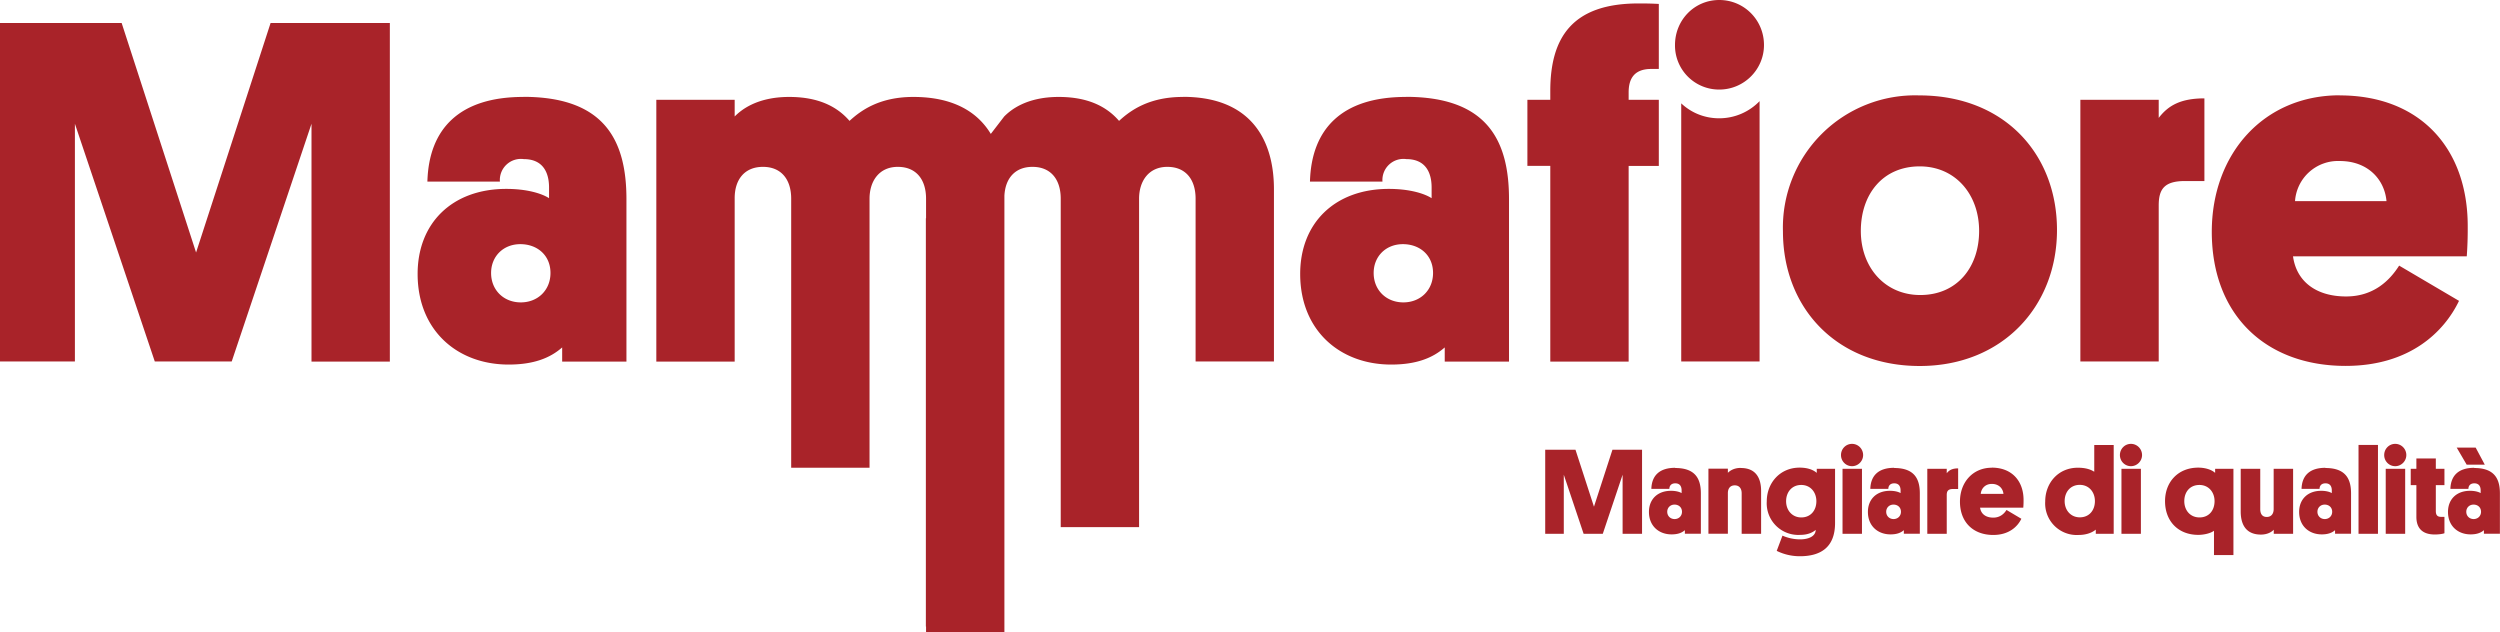 <svg xmlns='http://www.w3.org/2000/svg' viewBox='0 0 261 66' width='261' height='66'><path d='M123.5 10.11c7.01 0 9.5 4.39 9.5 9.65h0v17.98h-8.18V20.74c0-1.99-1.02-3.32-2.95-3.32-1.98 0-2.95 1.53-2.95 3.32h0v34.29h-8.18V20.74c0-1.99-1.02-3.32-2.95-3.32-1.8 0-2.84 1.18-2.93 3.02h0V66h-8.18v-.59h-.02V22.8l.02-.02v-2.04c0-1.99-1.02-3.32-2.95-3.32-1.98 0-2.95 1.53-2.95 3.32h0v28.09h-8.18V20.74c0-1.99-1.02-3.32-2.95-3.32-1.88 0-2.95 1.28-2.95 3.27h0v17.06h-8.18V10.42h8.18v1.74c.61-.61 2.24-2.04 5.69-2.04 3 0 4.98.97 6.3 2.5 1.17-1.07 3.1-2.5 6.66-2.5 4.13 0 6.68 1.53 8.09 3.86h0l1.4-1.82c.61-.61 2.24-2.04 5.69-2.04 3 0 4.98.97 6.3 2.5 1.17-1.07 3.1-2.5 6.66-2.5zm64.38 38.71c.76 0 1.38.19 1.79.55h0v-.43h1.91v5.66c0 2.54-1.5 3.47-3.67 3.47a5.4 5.4 0 0 1-2.42-.56h0l.6-1.59a4.6 4.6 0 0 0 1.83.39c.92 0 1.63-.33 1.64-.99-.29.25-.8.52-1.6.52a3.3 3.3 0 0 1-3.51-3.49c0-1.94 1.39-3.53 3.43-3.53zm41.61 0c.71 0 1.39.2 1.77.55h0v-.43h1.91v9.01h-2.03v-2.54c-.32.25-1.01.43-1.64.43-2.08 0-3.47-1.41-3.47-3.52 0-1.99 1.35-3.5 3.47-3.5zm-8.82-2.37v9.28h-1.87v-.44c-.45.38-1.12.56-1.78.56a3.3 3.3 0 0 1-3.5-3.49c0-1.94 1.36-3.53 3.41-3.53.76 0 1.3.16 1.71.42h0v-2.79h2.03zm-12.73 2.37c2.07 0 3.32 1.36 3.32 3.39 0 .2 0 .44-.03.79h0-4.51c.09.65.59 1.04 1.38 1.04.72 0 1.14-.42 1.38-.8h0l1.55.92c-.38.79-1.26 1.69-2.94 1.69-2.06 0-3.47-1.31-3.47-3.48 0-2.03 1.35-3.54 3.32-3.54zm34.83.04c2.11 0 2.68 1.13 2.68 2.65h0v4.21h-1.67v-.37c-.32.28-.75.44-1.39.44-1.33 0-2.35-.88-2.36-2.32-.01-1.35.9-2.23 2.3-2.23.56 0 .93.13 1.11.24h0v-.28c0-.38-.15-.74-.66-.74-.48 0-.62.32-.62.58h0-1.88c.04-1.37.83-2.2 2.49-2.2zm15.54 0c2.11 0 2.68 1.13 2.68 2.65h0v4.21h-1.67v-.37c-.32.28-.75.44-1.39.44-1.33 0-2.35-.88-2.36-2.32-.01-1.35.9-2.23 2.3-2.23.56 0 .93.13 1.11.24h0v-.28c0-.38-.15-.74-.66-.74-.48 0-.62.32-.62.58h0-1.88c.04-1.37.83-2.2 2.49-2.2zm-83.42 0c2.11 0 2.68 1.13 2.68 2.65h0v4.21h-1.67v-.37c-.32.28-.74.44-1.39.44-1.33 0-2.35-.88-2.36-2.32-.01-1.35.9-2.23 2.3-2.23.56 0 .93.13 1.11.24h0v-.28c0-.38-.15-.74-.66-.74-.48 0-.62.32-.62.58h0-1.88c.04-1.37.83-2.2 2.49-2.2zm61.08.08v4.21c0 .49.2.82.68.82.47 0 .72-.33.72-.82h0v-4.21h2.03v6.79h-2.02v-.43c-.15.17-.58.51-1.34.51-1.52 0-2.11-1-2.11-2.41h0v-4.46h2.03zm-38.22-.08c2.11 0 2.68 1.13 2.68 2.65h0v4.21h-1.67v-.37c-.32.28-.74.44-1.39.44-1.33 0-2.35-.88-2.36-2.32-.01-1.35.9-2.23 2.3-2.23.56 0 .93.13 1.11.24h0v-.28c0-.38-.15-.74-.66-.74-.48 0-.62.32-.62.58h0-1.88c.04-1.37.83-2.2 2.49-2.2zm56.55-1v1.08h.9v1.71h-.9v2.7c0 .46.19.61.56.61h0 .34v1.71s-.32.13-1.02.13c-1.29 0-1.91-.67-1.91-1.84h0v-3.31h-.59v-1.71h.59v-1.08h2.03zm-49.87 1.04v2.15h-.51c-.54 0-.68.22-.68.63h0v4.05h-2.03v-6.79h2.03v.47c.25-.33.58-.51 1.19-.51h0zm-39.95-1.95l1.93 5.95 1.93-5.95h3.09v8.78h-2.03v-6.17l-2.07 6.17h-2l-2.07-6.17v6.17h-1.94v-8.78h3.16zm59.03 1.99v6.79h-2.03v-6.79h2.03zm24.75-2.49v9.28h-2.03v-9.28h2.03zm2.84 2.49v6.79h-2.03v-6.79h2.03zm-56.71 0v6.79h-2.03v-6.79h2.03zm-12.64-.08c1.59 0 2.11 1.09 2.11 2.4h0v4.47h-2.03V51.5c0-.49-.24-.83-.72-.83-.47 0-.72.32-.72.81h0v4.24h-2.03v-6.79h2.03v.43c.15-.14.54-.51 1.36-.51zm76.49 3.82c-.44 0-.76.32-.76.75 0 .44.33.76.77.76s.77-.32.77-.76c0-.46-.34-.75-.78-.75zm-83.42 0c-.44 0-.76.32-.76.75 0 .44.33.76.77.76s.77-.32.77-.76c0-.46-.34-.75-.78-.75zm22.86 0c-.44 0-.76.32-.76.75 0 .44.33.76.77.76s.77-.32.77-.76c0-.46-.34-.75-.78-.75zm45.02 0c-.44 0-.76.32-.76.75 0 .44.33.76.77.76s.77-.32.77-.76c0-.46-.34-.75-.78-.75zm-54.65-2.05c-.98 0-1.58.75-1.58 1.7s.64 1.69 1.58 1.69c1 0 1.58-.75 1.58-1.69 0-.95-.62-1.7-1.58-1.7zm41.57 0c-1 0-1.58.74-1.58 1.69 0 .96.62 1.7 1.59 1.7.99 0 1.57-.74 1.57-1.7s-.64-1.69-1.58-1.69zm-12.49-.01c-.98 0-1.58.75-1.58 1.7s.64 1.69 1.58 1.69c1 0 1.58-.75 1.58-1.69 0-.95-.62-1.7-1.58-1.7zm-9.18-.1c-.71 0-1.11.5-1.16 1.04h0 2.37c-.05-.56-.48-1.04-1.21-1.04zm14.52-4.18c.64 0 1.16.52 1.16 1.17 0 .63-.52 1.16-1.16 1.16s-1.15-.52-1.15-1.16c0-.65.51-1.17 1.15-1.17zm-29.12 0c.64 0 1.16.52 1.16 1.17 0 .63-.52 1.16-1.16 1.16s-1.15-.52-1.15-1.16c0-.65.51-1.17 1.15-1.17zm56.71 0c.64 0 1.16.52 1.16 1.17 0 .63-.52 1.16-1.16 1.16s-1.15-.52-1.15-1.16c0-.65.51-1.17 1.15-1.17zm8.4.39l.95 1.78h-1.89l-1.04-1.78h1.98zM200.37 9.96c8.89 0 14.38 6.13 14.38 14.05 0 7.97-5.69 14.2-14.33 14.2-8.74 0-14.28-6.13-14.28-14.05a13.8 13.8 0 0 1 14.23-14.2zm43.9 0c8.33 0 13.36 5.47 13.36 13.64h0v.42c0 .73-.02 1.59-.1 2.74h0-18.14c.36 2.61 2.39 4.19 5.54 4.19 2.9 0 4.57-1.69 5.54-3.22h0l6.25 3.68c-1.52 3.17-5.08 6.79-11.84 6.79-8.28 0-13.97-5.26-13.97-14 0-8.17 5.44-14.25 13.36-14.25zm-97.5.15c8.49 0 10.77 4.55 10.77 10.68h0v16.96h-6.71v-1.48c-1.27 1.12-3 1.79-5.59 1.79-5.33 0-9.45-3.53-9.5-9.35-.05-5.41 3.61-8.99 9.25-8.99 2.24 0 3.76.51 4.47.97h0v-1.12c0-1.53-.61-2.96-2.64-2.96a2.2 2.2 0 0 0-2.49 2.35h0-7.57c.15-5.52 3.35-8.84 10.01-8.84zm-92.14 0c8.49 0 10.77 4.55 10.77 10.68h0v16.96h-6.71v-1.48c-1.27 1.12-3 1.79-5.59 1.79-5.33 0-9.45-3.53-9.5-9.35-.05-5.41 3.61-8.99 9.25-8.99 2.24 0 3.76.51 4.47.97h0v-1.12c0-1.53-.61-2.96-2.64-2.96a2.2 2.2 0 0 0-2.49 2.35h0-7.57c.15-5.52 3.35-8.84 10.01-8.84zM12.7 2.4l7.77 23.96L28.25 2.4H40.7v35.35h-8.18V12.92l-8.33 24.82h-8.03L7.82 12.92v24.82H0V2.4h12.7zm171 8.15v27.19h-8.18V10.79c1.03.97 2.41 1.56 3.96 1.56 1.66 0 3.16-.69 4.22-1.79h0zM171.44.36a32.6 32.6 0 0 1 1.74.05h0V7.2h-.91c-1.83.05-2.24 1.23-2.24 2.45h0v.77h3.15v6.9h-3.15v20.43h-8.18V17.32h-2.39v-6.9h2.39V9.5c0-5.52 2.24-9.14 9.2-9.14h0zm58.7 9.91v8.63h-2.03c-2.18 0-2.74.87-2.74 2.55h0v16.29h-8.18V10.42h8.18v1.89c1.02-1.33 2.34-2.04 4.78-2.04h0zm-83.68 15.22c-1.78 0-3.05 1.28-3.05 3.01 0 1.79 1.32 3.07 3.1 3.07s3.1-1.28 3.1-3.07c0-1.84-1.37-3.01-3.15-3.01zm-92.14 0c-1.78 0-3.05 1.28-3.05 3.01 0 1.79 1.32 3.07 3.1 3.07s3.1-1.28 3.1-3.07c0-1.84-1.37-3.01-3.15-3.01zm146.1-8.12c-3.86 0-6.15 2.91-6.15 6.74s2.54 6.69 6.2 6.69c3.86 0 6.15-2.91 6.15-6.69 0-3.83-2.49-6.74-6.2-6.74zm43.85-.56a4.5 4.5 0 0 0-4.67 4.19h0 9.55c-.2-2.25-1.93-4.19-4.88-4.19zM179.49 0c2.59 0 4.67 2.09 4.67 4.7 0 2.55-2.08 4.65-4.67 4.65a4.6 4.6 0 0 1-4.62-4.65c0-2.61 2.03-4.7 4.62-4.7z' fill='#a92329' fill-rule='evenodd'/>
</svg>
